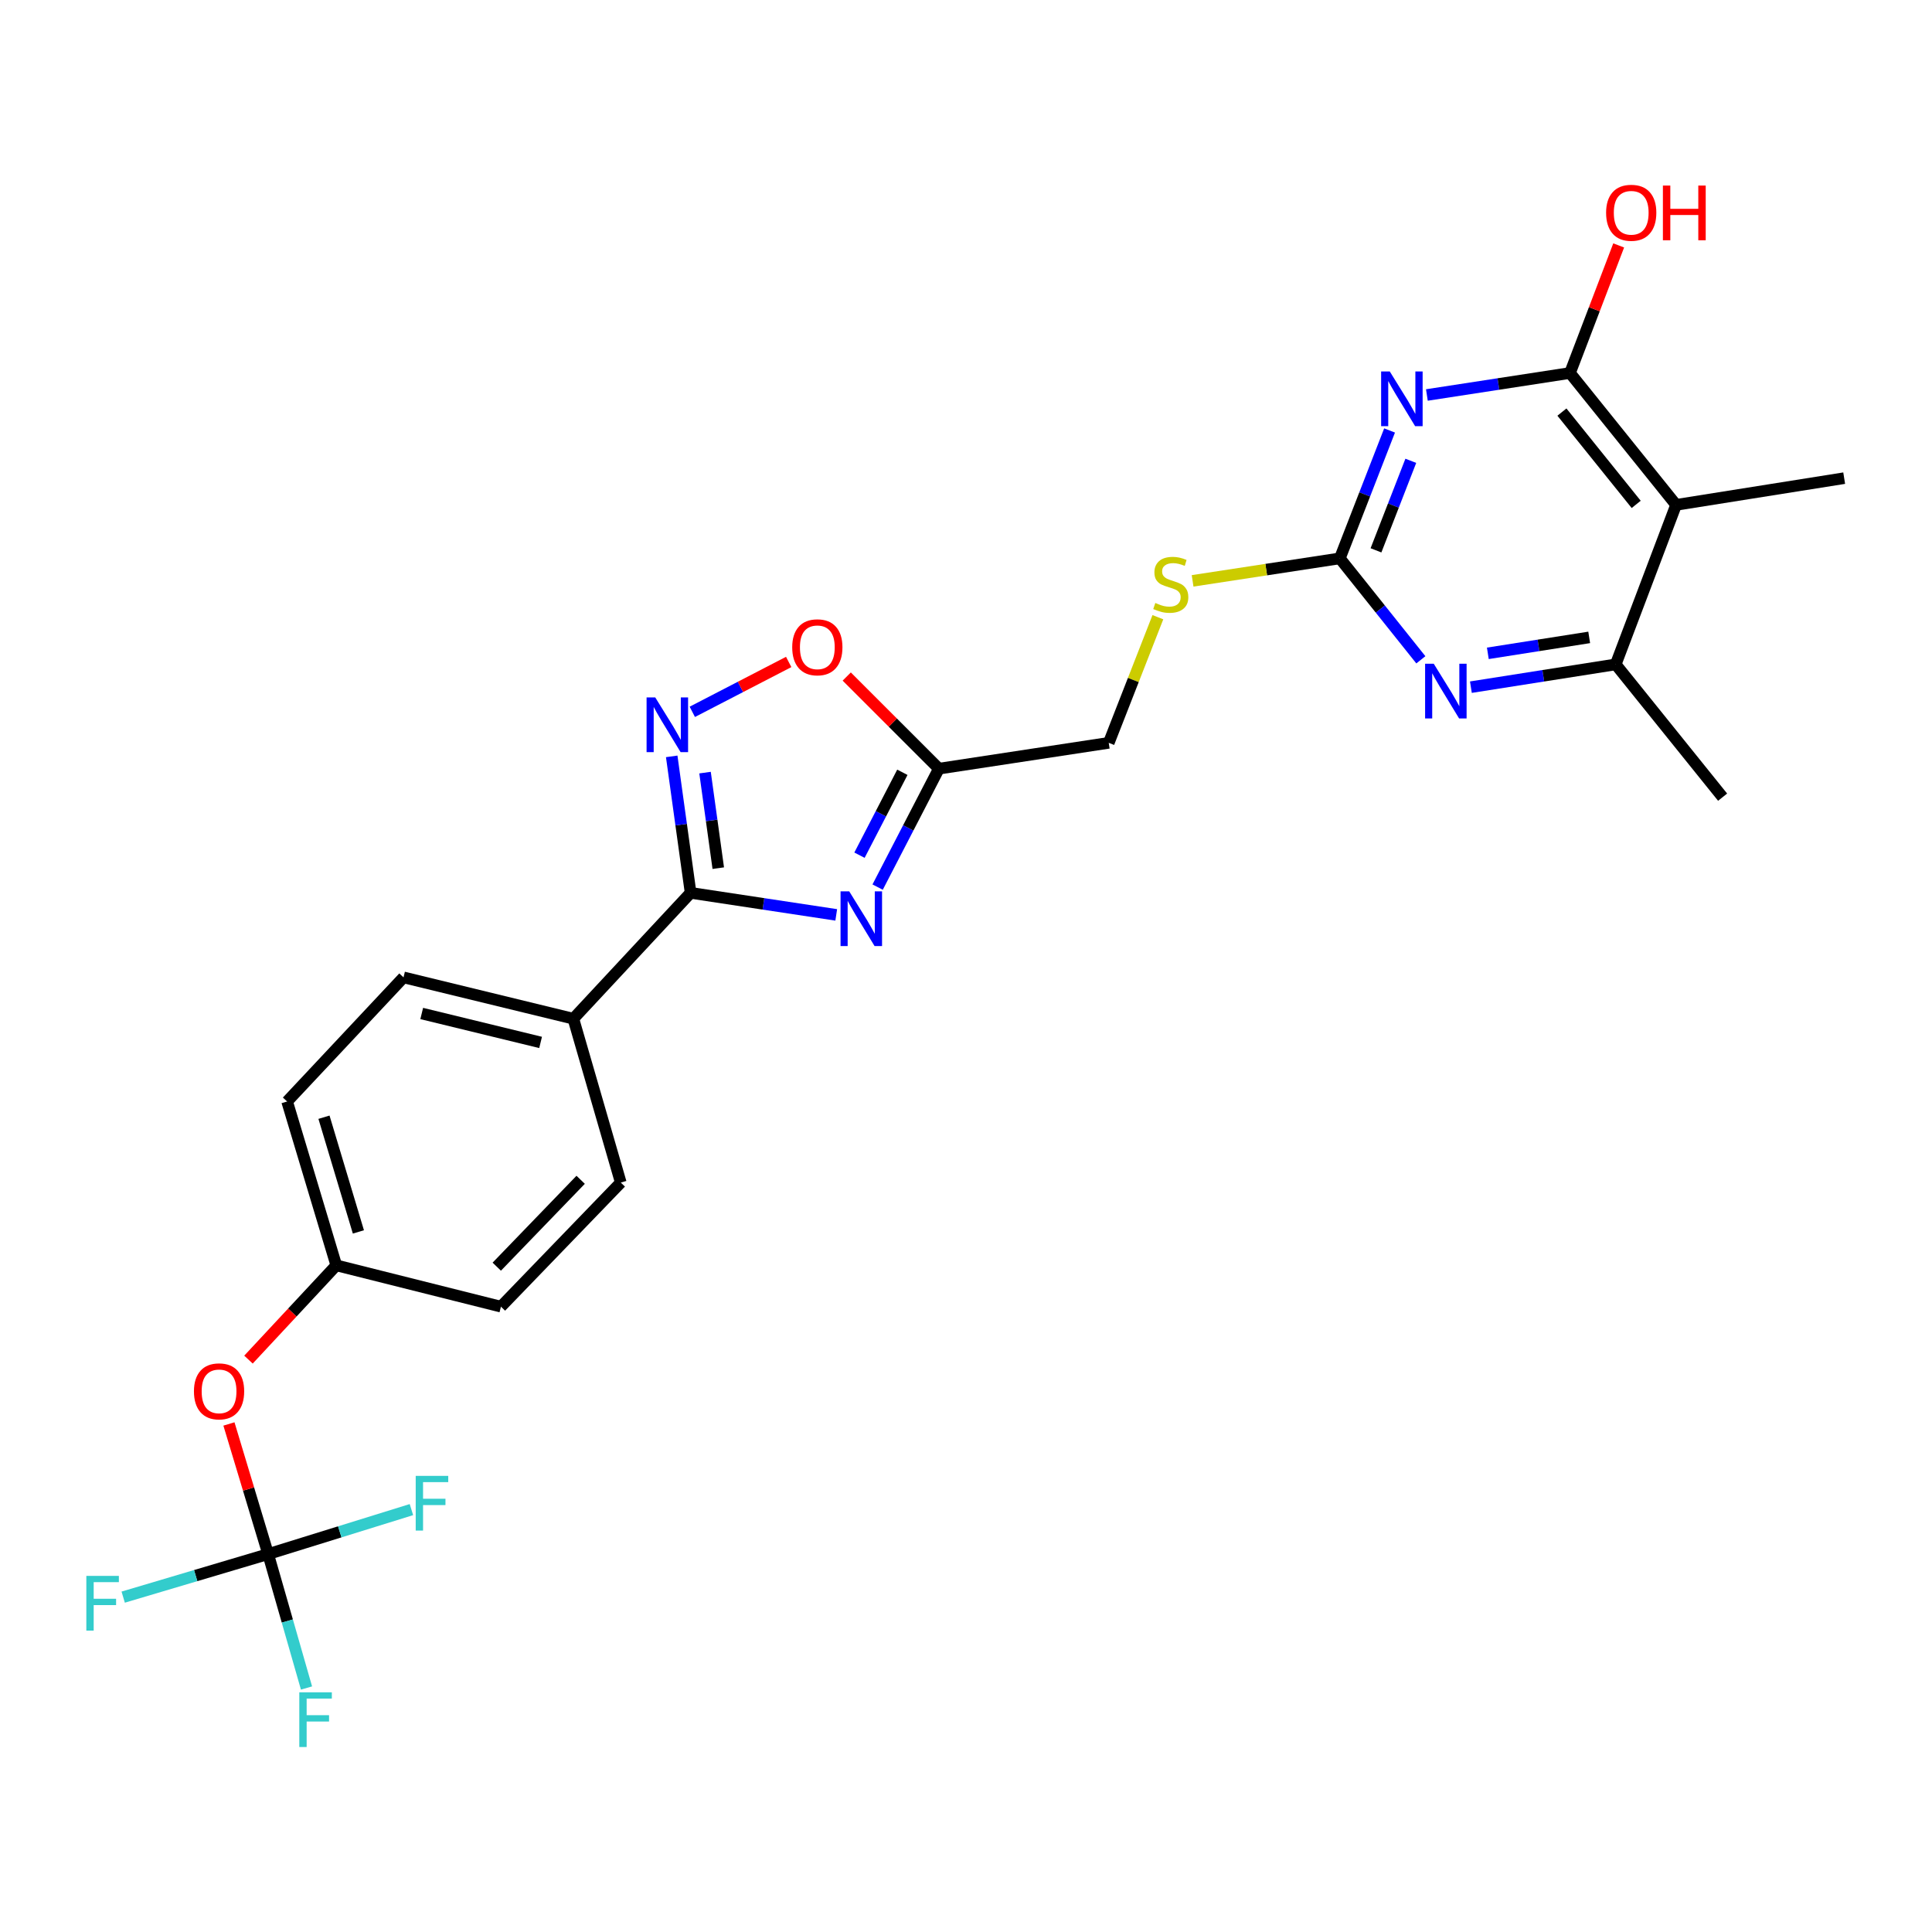 <?xml version='1.0' encoding='iso-8859-1'?>
<svg version='1.1' baseProfile='full'
              xmlns='http://www.w3.org/2000/svg'
                      xmlns:rdkit='http://www.rdkit.org/xml'
                      xmlns:xlink='http://www.w3.org/1999/xlink'
                  xml:space='preserve'
width='1000px' height='1000px' viewBox='0 0 1000 1000'>
<!-- END OF HEADER -->
<rect style='opacity:1.0;fill:#FFFFFF;stroke:none' width='1000' height='1000' x='0' y='0'> </rect>
<path class='bond-1' d='M 432.834,473.544 L 395.146,467.842' style='fill:none;fill-rule:evenodd;stroke:#0000FF;stroke-width:6px;stroke-linecap:butt;stroke-linejoin:miter;stroke-opacity:1' />
<path class='bond-1' d='M 395.146,467.842 L 357.459,462.14' style='fill:none;fill-rule:evenodd;stroke:#000000;stroke-width:6px;stroke-linecap:butt;stroke-linejoin:miter;stroke-opacity:1' />
<path class='bond-6' d='M 454.262,459.161 L 470.117,428.511' style='fill:none;fill-rule:evenodd;stroke:#0000FF;stroke-width:6px;stroke-linecap:butt;stroke-linejoin:miter;stroke-opacity:1' />
<path class='bond-6' d='M 470.117,428.511 L 485.971,397.861' style='fill:none;fill-rule:evenodd;stroke:#000000;stroke-width:6px;stroke-linecap:butt;stroke-linejoin:miter;stroke-opacity:1' />
<path class='bond-6' d='M 444.866,442.645 L 455.964,421.19' style='fill:none;fill-rule:evenodd;stroke:#0000FF;stroke-width:6px;stroke-linecap:butt;stroke-linejoin:miter;stroke-opacity:1' />
<path class='bond-6' d='M 455.964,421.19 L 467.062,399.735' style='fill:none;fill-rule:evenodd;stroke:#000000;stroke-width:6px;stroke-linecap:butt;stroke-linejoin:miter;stroke-opacity:1' />
<path class='bond-0' d='M 719.241,222.809 L 706.367,255.91' style='fill:none;fill-rule:evenodd;stroke:#0000FF;stroke-width:6px;stroke-linecap:butt;stroke-linejoin:miter;stroke-opacity:1' />
<path class='bond-0' d='M 706.367,255.91 L 693.493,289.01' style='fill:none;fill-rule:evenodd;stroke:#000000;stroke-width:6px;stroke-linecap:butt;stroke-linejoin:miter;stroke-opacity:1' />
<path class='bond-0' d='M 730.23,238.515 L 721.218,261.686' style='fill:none;fill-rule:evenodd;stroke:#0000FF;stroke-width:6px;stroke-linecap:butt;stroke-linejoin:miter;stroke-opacity:1' />
<path class='bond-0' d='M 721.218,261.686 L 712.206,284.856' style='fill:none;fill-rule:evenodd;stroke:#000000;stroke-width:6px;stroke-linecap:butt;stroke-linejoin:miter;stroke-opacity:1' />
<path class='bond-2' d='M 738.551,204.446 L 775.586,198.756' style='fill:none;fill-rule:evenodd;stroke:#0000FF;stroke-width:6px;stroke-linecap:butt;stroke-linejoin:miter;stroke-opacity:1' />
<path class='bond-2' d='M 775.586,198.756 L 812.621,193.066' style='fill:none;fill-rule:evenodd;stroke:#000000;stroke-width:6px;stroke-linecap:butt;stroke-linejoin:miter;stroke-opacity:1' />
<path class='bond-3' d='M 357.459,462.14 L 352.567,426.816' style='fill:none;fill-rule:evenodd;stroke:#000000;stroke-width:6px;stroke-linecap:butt;stroke-linejoin:miter;stroke-opacity:1' />
<path class='bond-3' d='M 352.567,426.816 L 347.676,391.493' style='fill:none;fill-rule:evenodd;stroke:#0000FF;stroke-width:6px;stroke-linecap:butt;stroke-linejoin:miter;stroke-opacity:1' />
<path class='bond-3' d='M 371.775,449.357 L 368.351,424.63' style='fill:none;fill-rule:evenodd;stroke:#000000;stroke-width:6px;stroke-linecap:butt;stroke-linejoin:miter;stroke-opacity:1' />
<path class='bond-3' d='M 368.351,424.63 L 364.927,399.904' style='fill:none;fill-rule:evenodd;stroke:#0000FF;stroke-width:6px;stroke-linecap:butt;stroke-linejoin:miter;stroke-opacity:1' />
<path class='bond-11' d='M 357.459,462.14 L 296.766,527.285' style='fill:none;fill-rule:evenodd;stroke:#000000;stroke-width:6px;stroke-linecap:butt;stroke-linejoin:miter;stroke-opacity:1' />
<path class='bond-20' d='M 812.621,193.066 L 825.226,160.048' style='fill:none;fill-rule:evenodd;stroke:#000000;stroke-width:6px;stroke-linecap:butt;stroke-linejoin:miter;stroke-opacity:1' />
<path class='bond-20' d='M 825.226,160.048 L 837.831,127.029' style='fill:none;fill-rule:evenodd;stroke:#FF0000;stroke-width:6px;stroke-linecap:butt;stroke-linejoin:miter;stroke-opacity:1' />
<path class='bond-28' d='M 812.621,193.066 L 867.543,261.32' style='fill:none;fill-rule:evenodd;stroke:#000000;stroke-width:6px;stroke-linecap:butt;stroke-linejoin:miter;stroke-opacity:1' />
<path class='bond-28' d='M 808.445,213.294 L 846.89,261.071' style='fill:none;fill-rule:evenodd;stroke:#000000;stroke-width:6px;stroke-linecap:butt;stroke-linejoin:miter;stroke-opacity:1' />
<path class='bond-26' d='M 358.336,368.447 L 383.281,355.537' style='fill:none;fill-rule:evenodd;stroke:#0000FF;stroke-width:6px;stroke-linecap:butt;stroke-linejoin:miter;stroke-opacity:1' />
<path class='bond-26' d='M 383.281,355.537 L 408.226,342.626' style='fill:none;fill-rule:evenodd;stroke:#FF0000;stroke-width:6px;stroke-linecap:butt;stroke-linejoin:miter;stroke-opacity:1' />
<path class='bond-4' d='M 693.493,289.01 L 655.39,294.831' style='fill:none;fill-rule:evenodd;stroke:#000000;stroke-width:6px;stroke-linecap:butt;stroke-linejoin:miter;stroke-opacity:1' />
<path class='bond-4' d='M 655.39,294.831 L 617.287,300.652' style='fill:none;fill-rule:evenodd;stroke:#CCCC00;stroke-width:6px;stroke-linecap:butt;stroke-linejoin:miter;stroke-opacity:1' />
<path class='bond-7' d='M 693.493,289.01 L 714.462,315.263' style='fill:none;fill-rule:evenodd;stroke:#000000;stroke-width:6px;stroke-linecap:butt;stroke-linejoin:miter;stroke-opacity:1' />
<path class='bond-7' d='M 714.462,315.263 L 735.431,341.517' style='fill:none;fill-rule:evenodd;stroke:#0000FF;stroke-width:6px;stroke-linecap:butt;stroke-linejoin:miter;stroke-opacity:1' />
<path class='bond-5' d='M 867.543,261.32 L 836.284,343.887' style='fill:none;fill-rule:evenodd;stroke:#000000;stroke-width:6px;stroke-linecap:butt;stroke-linejoin:miter;stroke-opacity:1' />
<path class='bond-24' d='M 867.543,261.32 L 954.545,247.492' style='fill:none;fill-rule:evenodd;stroke:#000000;stroke-width:6px;stroke-linecap:butt;stroke-linejoin:miter;stroke-opacity:1' />
<path class='bond-9' d='M 485.971,397.861 L 462.122,374.018' style='fill:none;fill-rule:evenodd;stroke:#000000;stroke-width:6px;stroke-linecap:butt;stroke-linejoin:miter;stroke-opacity:1' />
<path class='bond-9' d='M 462.122,374.018 L 438.272,350.175' style='fill:none;fill-rule:evenodd;stroke:#FF0000;stroke-width:6px;stroke-linecap:butt;stroke-linejoin:miter;stroke-opacity:1' />
<path class='bond-14' d='M 485.971,397.861 L 573.886,384.494' style='fill:none;fill-rule:evenodd;stroke:#000000;stroke-width:6px;stroke-linecap:butt;stroke-linejoin:miter;stroke-opacity:1' />
<path class='bond-8' d='M 761.335,355.676 L 798.809,349.782' style='fill:none;fill-rule:evenodd;stroke:#0000FF;stroke-width:6px;stroke-linecap:butt;stroke-linejoin:miter;stroke-opacity:1' />
<path class='bond-8' d='M 798.809,349.782 L 836.284,343.887' style='fill:none;fill-rule:evenodd;stroke:#000000;stroke-width:6px;stroke-linecap:butt;stroke-linejoin:miter;stroke-opacity:1' />
<path class='bond-8' d='M 770.101,338.166 L 796.334,334.04' style='fill:none;fill-rule:evenodd;stroke:#0000FF;stroke-width:6px;stroke-linecap:butt;stroke-linejoin:miter;stroke-opacity:1' />
<path class='bond-8' d='M 796.334,334.04 L 822.566,329.914' style='fill:none;fill-rule:evenodd;stroke:#000000;stroke-width:6px;stroke-linecap:butt;stroke-linejoin:miter;stroke-opacity:1' />
<path class='bond-25' d='M 836.284,343.887 L 891.622,412.61' style='fill:none;fill-rule:evenodd;stroke:#000000;stroke-width:6px;stroke-linecap:butt;stroke-linejoin:miter;stroke-opacity:1' />
<path class='bond-10' d='M 138.792,804.388 L 128.645,770.713' style='fill:none;fill-rule:evenodd;stroke:#000000;stroke-width:6px;stroke-linecap:butt;stroke-linejoin:miter;stroke-opacity:1' />
<path class='bond-10' d='M 128.645,770.713 L 118.497,737.038' style='fill:none;fill-rule:evenodd;stroke:#FF0000;stroke-width:6px;stroke-linecap:butt;stroke-linejoin:miter;stroke-opacity:1' />
<path class='bond-17' d='M 138.792,804.388 L 101.278,815.531' style='fill:none;fill-rule:evenodd;stroke:#000000;stroke-width:6px;stroke-linecap:butt;stroke-linejoin:miter;stroke-opacity:1' />
<path class='bond-17' d='M 101.278,815.531 L 63.763,826.674' style='fill:none;fill-rule:evenodd;stroke:#33CCCC;stroke-width:6px;stroke-linecap:butt;stroke-linejoin:miter;stroke-opacity:1' />
<path class='bond-18' d='M 138.792,804.388 L 148.719,839.049' style='fill:none;fill-rule:evenodd;stroke:#000000;stroke-width:6px;stroke-linecap:butt;stroke-linejoin:miter;stroke-opacity:1' />
<path class='bond-18' d='M 148.719,839.049 L 158.647,873.709' style='fill:none;fill-rule:evenodd;stroke:#33CCCC;stroke-width:6px;stroke-linecap:butt;stroke-linejoin:miter;stroke-opacity:1' />
<path class='bond-19' d='M 138.792,804.388 L 175.872,792.88' style='fill:none;fill-rule:evenodd;stroke:#000000;stroke-width:6px;stroke-linecap:butt;stroke-linejoin:miter;stroke-opacity:1' />
<path class='bond-19' d='M 175.872,792.88 L 212.951,781.371' style='fill:none;fill-rule:evenodd;stroke:#33CCCC;stroke-width:6px;stroke-linecap:butt;stroke-linejoin:miter;stroke-opacity:1' />
<path class='bond-15' d='M 296.766,527.285 L 208.86,505.889' style='fill:none;fill-rule:evenodd;stroke:#000000;stroke-width:6px;stroke-linecap:butt;stroke-linejoin:miter;stroke-opacity:1' />
<path class='bond-15' d='M 279.812,539.558 L 218.278,524.581' style='fill:none;fill-rule:evenodd;stroke:#000000;stroke-width:6px;stroke-linecap:butt;stroke-linejoin:miter;stroke-opacity:1' />
<path class='bond-16' d='M 296.766,527.285 L 321.314,612.093' style='fill:none;fill-rule:evenodd;stroke:#000000;stroke-width:6px;stroke-linecap:butt;stroke-linejoin:miter;stroke-opacity:1' />
<path class='bond-12' d='M 599.314,319.462 L 586.6,351.978' style='fill:none;fill-rule:evenodd;stroke:#CCCC00;stroke-width:6px;stroke-linecap:butt;stroke-linejoin:miter;stroke-opacity:1' />
<path class='bond-12' d='M 586.6,351.978 L 573.886,384.494' style='fill:none;fill-rule:evenodd;stroke:#000000;stroke-width:6px;stroke-linecap:butt;stroke-linejoin:miter;stroke-opacity:1' />
<path class='bond-13' d='M 128.611,703.731 L 151.336,679.335' style='fill:none;fill-rule:evenodd;stroke:#FF0000;stroke-width:6px;stroke-linecap:butt;stroke-linejoin:miter;stroke-opacity:1' />
<path class='bond-13' d='M 151.336,679.335 L 174.061,654.939' style='fill:none;fill-rule:evenodd;stroke:#000000;stroke-width:6px;stroke-linecap:butt;stroke-linejoin:miter;stroke-opacity:1' />
<path class='bond-23' d='M 208.86,505.889 L 148.61,570.132' style='fill:none;fill-rule:evenodd;stroke:#000000;stroke-width:6px;stroke-linecap:butt;stroke-linejoin:miter;stroke-opacity:1' />
<path class='bond-22' d='M 321.314,612.093 L 259.284,676.327' style='fill:none;fill-rule:evenodd;stroke:#000000;stroke-width:6px;stroke-linecap:butt;stroke-linejoin:miter;stroke-opacity:1' />
<path class='bond-22' d='M 300.547,610.659 L 257.126,655.623' style='fill:none;fill-rule:evenodd;stroke:#000000;stroke-width:6px;stroke-linecap:butt;stroke-linejoin:miter;stroke-opacity:1' />
<path class='bond-21' d='M 174.061,654.939 L 259.284,676.327' style='fill:none;fill-rule:evenodd;stroke:#000000;stroke-width:6px;stroke-linecap:butt;stroke-linejoin:miter;stroke-opacity:1' />
<path class='bond-27' d='M 174.061,654.939 L 148.61,570.132' style='fill:none;fill-rule:evenodd;stroke:#000000;stroke-width:6px;stroke-linecap:butt;stroke-linejoin:miter;stroke-opacity:1' />
<path class='bond-27' d='M 185.505,637.638 L 167.69,578.273' style='fill:none;fill-rule:evenodd;stroke:#000000;stroke-width:6px;stroke-linecap:butt;stroke-linejoin:miter;stroke-opacity:1' />
<path  class='atom-0' d='M 439.547 461.347
L 448.827 476.347
Q 449.747 477.827, 451.227 480.507
Q 452.707 483.187, 452.787 483.347
L 452.787 461.347
L 456.547 461.347
L 456.547 489.667
L 452.667 489.667
L 442.707 473.267
Q 441.547 471.347, 440.307 469.147
Q 439.107 466.947, 438.747 466.267
L 438.747 489.667
L 435.067 489.667
L 435.067 461.347
L 439.547 461.347
' fill='#0000FF'/>
<path  class='atom-1' d='M 719.35 192.274
L 728.63 207.274
Q 729.55 208.754, 731.03 211.434
Q 732.51 214.114, 732.59 214.274
L 732.59 192.274
L 736.35 192.274
L 736.35 220.594
L 732.47 220.594
L 722.51 204.194
Q 721.35 202.274, 720.11 200.074
Q 718.91 197.874, 718.55 197.194
L 718.55 220.594
L 714.87 220.594
L 714.87 192.274
L 719.35 192.274
' fill='#0000FF'/>
<path  class='atom-4' d='M 339.151 360.977
L 348.431 375.977
Q 349.351 377.457, 350.831 380.137
Q 352.311 382.817, 352.391 382.977
L 352.391 360.977
L 356.151 360.977
L 356.151 389.297
L 352.271 389.297
L 342.311 372.897
Q 341.151 370.977, 339.911 368.777
Q 338.711 366.577, 338.351 365.897
L 338.351 389.297
L 334.671 389.297
L 334.671 360.977
L 339.151 360.977
' fill='#0000FF'/>
<path  class='atom-8' d='M 742.11 343.555
L 751.39 358.555
Q 752.31 360.035, 753.79 362.715
Q 755.27 365.395, 755.35 365.555
L 755.35 343.555
L 759.11 343.555
L 759.11 371.875
L 755.23 371.875
L 745.27 355.475
Q 744.11 353.555, 742.87 351.355
Q 741.67 349.155, 741.31 348.475
L 741.31 371.875
L 737.63 371.875
L 737.63 343.555
L 742.11 343.555
' fill='#0000FF'/>
<path  class='atom-10' d='M 410.048 335.035
Q 410.048 328.235, 413.408 324.435
Q 416.768 320.635, 423.048 320.635
Q 429.328 320.635, 432.688 324.435
Q 436.048 328.235, 436.048 335.035
Q 436.048 341.915, 432.648 345.835
Q 429.248 349.715, 423.048 349.715
Q 416.808 349.715, 413.408 345.835
Q 410.048 341.955, 410.048 335.035
M 423.048 346.515
Q 427.368 346.515, 429.688 343.635
Q 432.048 340.715, 432.048 335.035
Q 432.048 329.475, 429.688 326.675
Q 427.368 323.835, 423.048 323.835
Q 418.728 323.835, 416.368 326.635
Q 414.048 329.435, 414.048 335.035
Q 414.048 340.755, 416.368 343.635
Q 418.728 346.515, 423.048 346.515
' fill='#FF0000'/>
<path  class='atom-13' d='M 597.994 312.098
Q 598.314 312.218, 599.634 312.778
Q 600.954 313.338, 602.394 313.698
Q 603.874 314.018, 605.314 314.018
Q 607.994 314.018, 609.554 312.738
Q 611.114 311.418, 611.114 309.138
Q 611.114 307.578, 610.314 306.618
Q 609.554 305.658, 608.354 305.138
Q 607.154 304.618, 605.154 304.018
Q 602.634 303.258, 601.114 302.538
Q 599.634 301.818, 598.554 300.298
Q 597.514 298.778, 597.514 296.218
Q 597.514 292.658, 599.914 290.458
Q 602.354 288.258, 607.154 288.258
Q 610.434 288.258, 614.154 289.818
L 613.234 292.898
Q 609.834 291.498, 607.274 291.498
Q 604.514 291.498, 602.994 292.658
Q 601.474 293.778, 601.514 295.738
Q 601.514 297.258, 602.274 298.178
Q 603.074 299.098, 604.194 299.618
Q 605.354 300.138, 607.274 300.738
Q 609.834 301.538, 611.354 302.338
Q 612.874 303.138, 613.954 304.778
Q 615.074 306.378, 615.074 309.138
Q 615.074 313.058, 612.434 315.178
Q 609.834 317.258, 605.474 317.258
Q 602.954 317.258, 601.034 316.698
Q 599.154 316.178, 596.914 315.258
L 597.994 312.098
' fill='#CCCC00'/>
<path  class='atom-14' d='M 100.386 720.156
Q 100.386 713.356, 103.746 709.556
Q 107.106 705.756, 113.386 705.756
Q 119.666 705.756, 123.026 709.556
Q 126.386 713.356, 126.386 720.156
Q 126.386 727.036, 122.986 730.956
Q 119.586 734.836, 113.386 734.836
Q 107.146 734.836, 103.746 730.956
Q 100.386 727.076, 100.386 720.156
M 113.386 731.636
Q 117.706 731.636, 120.026 728.756
Q 122.386 725.836, 122.386 720.156
Q 122.386 714.596, 120.026 711.796
Q 117.706 708.956, 113.386 708.956
Q 109.066 708.956, 106.706 711.756
Q 104.386 714.556, 104.386 720.156
Q 104.386 725.876, 106.706 728.756
Q 109.066 731.636, 113.386 731.636
' fill='#FF0000'/>
<path  class='atom-18' d='M 44.689 815.679
L 61.529 815.679
L 61.529 818.919
L 48.489 818.919
L 48.489 827.519
L 60.089 827.519
L 60.089 830.799
L 48.489 830.799
L 48.489 843.999
L 44.689 843.999
L 44.689 815.679
' fill='#33CCCC'/>
<path  class='atom-19' d='M 154.92 875.938
L 171.76 875.938
L 171.76 879.178
L 158.72 879.178
L 158.72 887.778
L 170.32 887.778
L 170.32 891.058
L 158.72 891.058
L 158.72 904.258
L 154.92 904.258
L 154.92 875.938
' fill='#33CCCC'/>
<path  class='atom-20' d='M 215.171 763.909
L 232.011 763.909
L 232.011 767.149
L 218.971 767.149
L 218.971 775.749
L 230.571 775.749
L 230.571 779.029
L 218.971 779.029
L 218.971 792.229
L 215.171 792.229
L 215.171 763.909
' fill='#33CCCC'/>
<path  class='atom-21' d='M 831.314 110.127
Q 831.314 103.327, 834.674 99.527
Q 838.034 95.727, 844.314 95.727
Q 850.594 95.727, 853.954 99.527
Q 857.314 103.327, 857.314 110.127
Q 857.314 117.007, 853.914 120.927
Q 850.514 124.807, 844.314 124.807
Q 838.074 124.807, 834.674 120.927
Q 831.314 117.047, 831.314 110.127
M 844.314 121.607
Q 848.634 121.607, 850.954 118.727
Q 853.314 115.807, 853.314 110.127
Q 853.314 104.567, 850.954 101.767
Q 848.634 98.927, 844.314 98.927
Q 839.994 98.927, 837.634 101.727
Q 835.314 104.527, 835.314 110.127
Q 835.314 115.847, 837.634 118.727
Q 839.994 121.607, 844.314 121.607
' fill='#FF0000'/>
<path  class='atom-21' d='M 860.714 96.047
L 864.554 96.047
L 864.554 108.087
L 879.034 108.087
L 879.034 96.047
L 882.874 96.047
L 882.874 124.367
L 879.034 124.367
L 879.034 111.287
L 864.554 111.287
L 864.554 124.367
L 860.714 124.367
L 860.714 96.047
' fill='#FF0000'/>
</svg>
